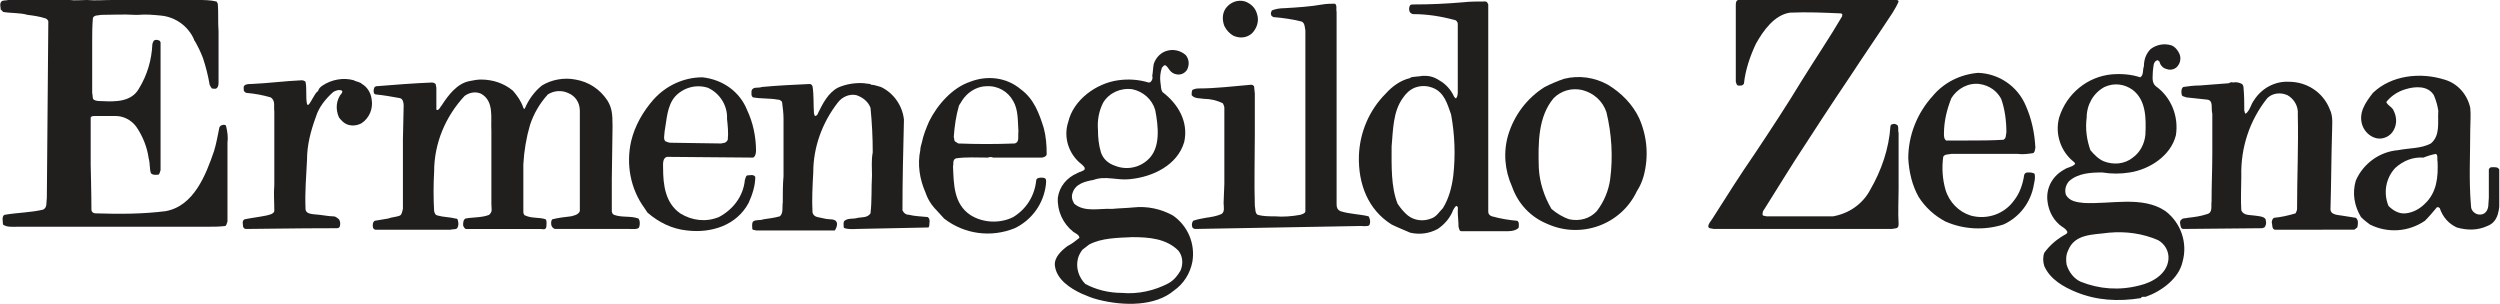 <?xml version="1.0" encoding="utf-8"?>
<!-- Generator: Adobe Illustrator 24.3.0, SVG Export Plug-In . SVG Version: 6.00 Build 0)  -->
<svg version="1.1" id="Layer_1" xmlns="http://www.w3.org/2000/svg" xmlns:xlink="http://www.w3.org/1999/xlink" x="0px" y="0px"
	 width="336.3px" height="40.9px" viewBox="0 0 336.3 40.9" style="enable-background:new 0 0 336.3 40.9;" xml:space="preserve">
<style type="text/css">
	.st0{clip-path:url(#SVGID_2_);}
	.st1{fill:#211E1E;}
</style>
<g>
	<defs>
		<polyline id="SVGID_1_" points="0.1,0 0.1,40.8 336.2,40.8 336.2,0 		"/>
	</defs>
	<clipPath id="SVGID_2_">
		<use xlink:href="#SVGID_1_"  style="overflow:visible;"/>
	</clipPath>
	<g class="st0">
		<path class="st1" d="M6.5,2.9c0-0.2-0.2-0.3-0.3-0.4C5.3,2.2,4.5,2.1,3.7,2c-1-0.3-2.2-0.2-3.3-0.4C0.3,1.4,0.2,1.4,0.1,1.3
			c0-0.3-0.2-0.8,0.1-1.1C0.4,0,0.8,0.1,1.1,0c2.7,0,5.5,0,8.3,0c0.7,0.1,1.5,0,2.3,0c1.3,0.1,2.1,0,3.4,0c0.6,0,1.1,0,1.7,0
			c1.5,0,2.7,0,4.1,0h5.7c0.8,0,1.7,0,2.5,0.2c0.1,0,0.1,0.2,0.2,0.3c0.1,1.2,0,2.5,0.1,3.7V11c0,0.3,0,0.7-0.3,0.9
			c-0.2,0.1-0.4,0-0.6,0c-0.1-0.1-0.2-0.3-0.3-0.5c-0.2-1.2-0.5-2.4-0.9-3.6c-0.3-0.8-0.7-1.6-1.1-2.3l-0.1-0.1l0-0.1
			c-0.8-1.8-2.5-3-4.4-3.2C20.7,2,19.6,1.9,18.6,2c-0.1,0-0.1,0-0.2,0l-0.2,0c-1.6-0.1-3.1,0-4.6,0c-0.4,0.1-0.9,0-1.1,0.4
			c-0.1,1.1-0.1,2.2-0.1,3.3c0,2.3,0,4.5,0,6.8c0.1,0.3,0,0.7,0.2,0.9c0.3,0.2,0.7,0.2,1.1,0.2c1.9,0.1,4,0.1,5-1.7
			c1.1-1.8,1.7-3.8,1.8-6c0.1-0.2,0.1-0.4,0.3-0.5c0.3-0.1,0.5,0,0.7,0.1l0.1,0.2l0,2.9l0,7.2v7.1c-0.1,0.2-0.1,0.5-0.3,0.6
			c-0.3,0-0.7,0.1-1-0.2c-0.2-0.6-0.1-1.3-0.3-2c-0.2-1.5-0.8-3-1.7-4.3c-0.7-0.9-1.7-1.4-2.8-1.4c-0.9,0-1.8,0-2.7,0
			c-0.2,0-0.5,0-0.6,0.2c0,2.1,0,6.4,0,6.4s0.1,4,0.1,6.1c0.1,0.3,0.3,0.4,0.6,0.4c3.1,0.1,6.3,0.1,9.4-0.3c3.8-0.7,5.4-4.9,6.5-8.1
			c0.3-1,0.5-2.1,0.7-3.1c0-0.1,0.1-0.2,0.2-0.3c0.2-0.1,0.5-0.2,0.7,0c0.2,0.8,0.3,1.6,0.2,2.3v10.6c-0.1,0.2-0.1,0.5-0.3,0.6
			c-0.8,0.1-1.6,0.1-2.4,0.1h-12l-5.4,0c-0.8,0-1.5,0-2.3,0l-5.8,0c-0.6,0-1.5,0.1-2-0.3c0-0.4-0.2-1.1,0.2-1.3
			c1.7-0.3,3.5-0.3,5.2-0.7c0.6-0.3,0.4-1,0.5-1.6L6.5,2.9"/>
		<path class="st1" d="M33.1,30.8c-0.2,0-0.3-0.1-0.4-0.3c0-0.3-0.2-0.8,0.2-1c1-0.2,1.9-0.3,2.9-0.5c0.4-0.1,1-0.2,1.1-0.6
			c0-1.4-0.1-2.3,0-3.5v-2.5l0-7.4c-0.1-0.6,0.2-1.5-0.5-1.9c-1-0.3-2.1-0.5-3.2-0.6c-0.1,0-0.3-0.1-0.4-0.3c0-0.2-0.1-0.6,0.1-0.7
			c0.2-0.2,0.6-0.2,0.9-0.2c2.3-0.1,4.5-0.4,6.8-0.5c0.2,0,0.4,0.1,0.5,0.2c0.2,1,0,2.1,0.2,3c0,0.1,0.1,0.1,0.2,0.1c0,0,0,0,0,0
			c0.5-0.6,0.7-1.3,1.2-1.8c0.1,0,0.1,0,0.1-0.1c0.1-0.3,0.3-0.5,0.6-0.7c1.2-0.8,2.8-1.1,4.2-0.7c0.3,0.2,0.8,0.2,1.1,0.5
			c0.7,0.4,1.2,1.2,1.3,2.1c0.2,1.2-0.3,2.5-1.4,3.2c-0.6,0.3-1.3,0.4-2,0.1c-0.4-0.2-0.7-0.5-1-0.9c-0.5-1.1-0.4-2.4,0.4-3.3
			c0-0.1,0.1-0.2,0-0.3c-0.4-0.2-0.9,0-1.2,0.2c-1,0.9-1.9,2-2.3,3.3c-0.7,1.9-1.2,3.8-1.2,5.8c-0.1,2.2-0.3,4.3-0.2,6.6
			c0,0.8,1.2,0.7,1.9,0.8c0.8,0.1,1.3,0.2,1.8,0.2c0.4,0,0.5,0.2,0.8,0.4c0.2,0.3,0.2,0.7,0.1,1c-0.1,0.2-0.3,0.2-0.5,0.2
			C39.4,30.7,35.2,30.8,33.1,30.8"/>
		<path class="st1" d="M82.3,24.1c0,1.4,0,2.9,0,4.3c0,0.2,0.1,0.4,0.3,0.5c1.1,0.4,2.2,0.1,3.3,0.5c0.2,0.3,0.2,0.7,0.1,1.1
			c-0.1,0.4-0.8,0.3-1.3,0.3h-10c-0.2,0-0.4-0.2-0.5-0.4c-0.1-0.3-0.1-0.7,0.1-0.9c0.8-0.2,1.6-0.3,2.5-0.4c0.4-0.1,1-0.2,1.2-0.7
			c0-1.4,0-2.4,0-4.1v-3l0-6.4c0-1.1-0.6-2-1.6-2.4c-0.9-0.4-1.9-0.3-2.7,0.2c-1.1,1.2-1.9,2.6-2.4,4.1c-0.5,1.7-0.8,3.5-0.9,5.3
			l0,6.4c0,0.2,0.1,0.5,0.3,0.5c0.8,0.4,1.9,0.2,2.7,0.5c0.2,0.2,0.1,0.7,0.1,1c-0.1,0.5-0.5,0.3-0.8,0.3h-6.2l-3.8,0
			c-0.2,0-0.4-0.4-0.4-0.5c0-0.3,0-0.7,0.3-0.9c1-0.2,2.2-0.1,3.2-0.5c0.5-0.5,0.3-0.7,0.3-1.5l0-2.3l0-7.5c-0.1-1.8,0.4-4-1.4-5
			c-0.7-0.3-1.5-0.2-2.2,0.3c-2.6,2.8-4.1,6.4-4.1,10.2c-0.1,1.7-0.1,3.6,0,5.3c0.1,0.3,0.1,0.5,0.5,0.6c0.7,0.2,1.6,0.2,2.4,0.4
			c0.2,0,0.3,0.1,0.3,0.3c0.1,0.3,0.1,0.7-0.1,1c-0.2,0.2-0.6,0.1-0.9,0.2l-8.9,0h-1.2c-0.1,0-0.2-0.1-0.3-0.2
			c-0.1-0.3-0.1-0.8,0.2-1c0.6-0.1,1.2-0.2,1.8-0.3c0.5-0.2,1.1-0.2,1.6-0.4c0.3-0.2,0.3-0.6,0.4-0.9l0-3.1l0-6.2l0.1-4.6
			c0-0.4-0.1-0.9-0.5-1c-1.1-0.2-2.2-0.4-3.3-0.5c-0.1-0.1-0.2-0.1-0.2-0.2c-0.1-0.3,0-0.6,0.1-0.8l0.2-0.1c2.5-0.2,5-0.4,7.5-0.5
			c0.2,0,0.4,0.1,0.5,0.2l0.1,0.5l0,2.9c0,0.1,0.1,0.1,0.1,0.1c0.3,0,0.4-0.4,0.6-0.6c0.9-1.4,2.1-3,3.8-3.3c0.5-0.1,1-0.2,1.5-0.2
			c1.6,0,3.1,0.5,4.3,1.5c0.6,0.7,1.1,1.4,1.4,2.3c0,0.1,0.2,0.2,0.2,0.1c0.5-1.2,1.3-2.3,2.3-3.1c1.3-0.8,3-1.1,4.5-0.8
			c1.8,0.3,3.3,1.3,4.3,2.8c0.6,1,0.7,1.7,0.7,3.5L82.3,24.1"/>
		<path class="st1" d="M115.2,30.8c0,0-1.5,0.1-1.7-0.2c0-0.3-0.1-0.7,0.1-0.9c0.5-0.4,1.2-0.2,1.8-0.4c0.6-0.1,1.3,0,1.7-0.6
			c0.2-1.7,0.1-3.4,0.2-5.1c0-1-0.1-2.1,0.1-3.1c0-2-0.1-4-0.3-6c-0.3-0.8-1-1.4-1.9-1.7c-0.9-0.2-1.9,0.2-2.5,1
			c-2.1,2.7-3.3,6-3.3,9.4c-0.1,1.8-0.2,3.7-0.1,5.4c0.2,0.7,0.9,0.6,1.6,0.8c0.7,0.2,1.6-0.1,1.7,0.7c0,0.3-0.1,0.6-0.3,0.9
			c-1.1,0-4.8,0-6,0l-4.6,0c-0.2-0.1-0.4,0-0.5-0.2c0-0.3-0.1-0.7,0.1-1c0.4-0.3,0.9-0.1,1.4-0.3c0.7-0.1,1.5-0.2,2.2-0.4
			c0.5-0.4,0.3-1.2,0.4-1.9c0-1.2,0-2.4,0.1-3.5V16c0-0.8-0.1-1.5-0.2-2.3c-0.2-0.2-0.3-0.3-0.6-0.3c-1.1-0.2-2.2-0.1-3.3-0.3
			c-0.3-0.2-0.2-0.6-0.2-0.9c0.2-0.6,0.9-0.3,1.4-0.5c2.1-0.2,4.3-0.3,6.4-0.4c0.2,0,0.3,0.1,0.4,0.3c0.2,1.2,0.1,2.5,0.2,3.7
			c0.1,0.1,0,0.3,0.2,0.3c0.3-0.1,0.3-0.3,0.4-0.5c0.6-1.2,1.3-2.6,2.6-3.3c1.1-0.5,2.4-0.7,3.6-0.6c0.3,0.1,0.7,0,0.9,0.2
			c0.4,0,0.9,0.2,1.3,0.3c1.7,0.8,2.9,2.5,3.1,4.4c-0.1,4.1-0.2,8.1-0.2,12.2c0.2,0.4,0.5,0.6,0.9,0.6c0.8,0.2,1.6,0.2,2.5,0.3
			c0.4,0.3,0.2,0.8,0.2,1.2c-0.1,0.1,0,0.1-0.1,0.2L115.2,30.8"/>
		<path class="st1" d="M160.8,30.8c-0.2,0-0.3-0.1-0.4-0.2c-0.1-0.3-0.1-0.6,0.1-0.9c0.6-0.2,1.1-0.3,1.7-0.4
			c0.7-0.1,1.4-0.2,2.1-0.5c0.5-0.3,0.3-1,0.3-1.5l0.1-2.6l0-10.2c0-0.2-0.1-0.4-0.2-0.6c-0.8-0.4-1.7-0.6-2.5-0.6
			c-0.6-0.1-1.3,0-1.7-0.5c0-0.2,0-0.5,0.1-0.7c0.2-0.1,0.5-0.2,0.8-0.2c2.4,0,4.7-0.3,7.1-0.5c0.2,0,0.3,0.1,0.4,0.2l0.1,1V18
			c0,3.2-0.1,6.5,0,9.7c0.1,0.4,0,1,0.4,1.2c0.7,0.2,1.5,0.2,2.3,0.2c1.1,0.1,2.3,0,3.4-0.2c0.3-0.1,0.7-0.2,0.7-0.5
			c0-3.4,0-9.5,0-9.5l0-5.7l0-9.1c-0.1-0.6-0.1-1-0.5-1.2c-1.2-0.3-2.5-0.5-3.8-0.6c-0.1-0.1-0.3-0.1-0.3-0.3
			c-0.1-0.2,0-0.4,0.1-0.6c0.5-0.2,1.1-0.3,1.7-0.3c1.7-0.1,3.4-0.2,5.1-0.5c0.6-0.1,1.1-0.1,1.7-0.1c0.3,0.3,0.1,0.7,0.2,1.1v25.9
			c0,0.4,0.1,0.7,0.5,0.9c1.2,0.4,2.6,0.4,3.8,0.7c0.2,0.3,0.3,0.8,0.1,1.2c-0.2,0.2-1.1,0.1-1.1,0.1L160.8,30.8"/>
		<path class="st1" d="M293.7,30.8c-0.1,0-0.3-0.1-0.3-0.2c-0.1-0.3-0.3-0.9,0.1-1.1c0.2-0.2,0.5-0.1,0.8-0.2
			c0.9-0.1,1.7-0.2,2.6-0.5c0.8-0.2,0.5-1.1,0.6-1.7c0-2.2,0.1-4.3,0.1-6.5v-5.3c-0.2-0.7,0.2-1.8-0.7-1.9c-0.9-0.1-1.9-0.2-2.8-0.3
			c-0.2-0.1-0.5-0.1-0.6-0.3c-0.1-0.4-0.1-0.9,0.2-1.1c0.7-0.1,1.4-0.2,2.2-0.2c1.3-0.1,2.6-0.2,3.9-0.3c0.2-0.1,0.4-0.2,0.6-0.1
			c0.4-0.1,0.8,0,1.2,0.2c0.1,0.1,0.2,0.3,0.2,0.5c0.1,1.1,0.1,2.1,0.1,3.1c0.1,0.1,0,0.3,0.2,0.4c0.6-0.5,0.7-1.3,1.1-1.8
			c1-1.6,2.8-2.6,4.7-2.5c2.4,0,4.6,1.4,5.5,3.7c0.5,1,0.3,2.2,0.3,3.4c-0.1,3.3-0.1,6.6-0.2,9.9c-0.1,0.9,0.9,0.9,1.5,1
			c0.6,0.1,1.3,0.2,1.9,0.3c0.4,0.3,0.3,0.9,0.2,1.3c-0.1,0.1-0.3,0.2-0.4,0.3H306c-0.4-0.1-0.3-0.6-0.4-1c0-0.2,0.1-0.5,0.3-0.6
			c1-0.1,1.9-0.3,2.9-0.6c0.1-0.2,0.2-0.4,0.2-0.6c0-4.2,0.2-8.4,0.1-12.7c0.1-1.1-0.5-2.1-1.4-2.6c-0.9-0.4-2-0.3-2.7,0.4
			c-2.4,3-3.6,6.7-3.5,10.5c0,1.6-0.1,3.1,0,4.6c0.3,0.7,1.1,0.6,1.8,0.7c0.6,0.1,1.5,0.1,1.5,0.7c0.1,0.3,0,0.7-0.2,0.9l-0.3,0.1
			L293.7,30.8"/>
		<path class="st1" d="M254.5,30.8l0.6-0.1c0.3-0.1,0.3-0.4,0.3-0.6c-0.1-1.6,0-3,0-4.6v-7.6c-0.1-0.3,0-0.7-0.1-1
			c-0.2-0.2-0.5-0.3-0.7-0.2c-0.2,0-0.3,0.2-0.3,0.3c-0.2,3-1.2,5.9-2.7,8.5c-1,1.9-2.8,3.2-5,3.6h-9c-0.2-0.1-0.4,0-0.5-0.2
			c0-0.2,0-0.5,0.2-0.7l3-4.8c0.4-0.6,0.8-1.3,1.2-1.9c2.4-3.7,4.8-7.4,7.3-11.1c1.9-2.9,3.9-5.8,5.8-8.7c0.3-0.5,0.6-1,0.8-1.5
			c0-0.1-0.1-0.2-0.3-0.2c-1.8,0-5.4,0-5.4,0l-2.6,0l-7.5,0c0,0-4.3,0-5.8,0c-0.3,0.1-0.3,0.5-0.3,0.7c0,1.7,0,3.1,0,4.8V11l0.1,0.3
			c0.1,0.3,0.4,0.2,0.7,0.2c0.2-0.1,0.3-0.2,0.3-0.3c0.2-1.8,0.8-3.6,1.6-5.3c1-1.8,2.5-3.9,4.6-4.2c2.3-0.1,4.5,0,6.8,0.1
			c0.2,0,0.3,0.2,0.2,0.3c0,0,0,0.1,0,0.1c-1.7,2.9-3.6,5.7-5.4,8.6c-2,3.3-4.1,6.5-6.3,9.8c-2,2.9-3.9,5.9-5.8,8.9
			c-0.2,0.3-0.5,0.6-0.5,1c0.1,0.3,0.5,0.2,0.7,0.3L254.5,30.8"/>
		<path class="st1" d="M203.4,25.1c-1-2.2-1.2-4.7-0.5-7c0.8-2.6,2.5-4.9,4.9-6.4c0.8-0.4,1.7-0.8,2.6-1.1c2-0.5,4.1-0.2,5.9,0.8
			c1.8,1.1,3.3,2.6,4.2,4.5c1.1,2.5,1.3,5.2,0.6,7.8c-0.2,0.7-0.5,1.4-0.9,2c-2.1,4.5-7.5,6.5-12.1,4.4
			C205.9,29.2,204.2,27.4,203.4,25.1z M211.1,29.5c1.4,0.3,2.8-0.1,3.7-1.1c1-1.3,1.6-2.8,1.8-4.3c0.4-3,0.2-6.1-0.5-9
			c-0.5-1.5-1.7-2.6-3.3-3c-1.4-0.3-2.8,0.1-3.8,1.1c-2.1,2.5-2.1,6-2,9.4c0.1,1.9,0.7,3.8,1.7,5.5
			C209.4,28.7,210.2,29.2,211.1,29.5"/>
		<path class="st1" d="M187.2,30.2c-3.2-2-4.5-5.5-4.4-9.2c0.1-3.2,1.4-6.2,3.6-8.4c0.9-1,2-1.8,3.3-2.1l0.1-0.1
			c0.5-0.1,1-0.1,1.6-0.2c0.4,0,0.7,0,1.1,0.1c0.4,0.1,0.8,0.3,1.1,0.5c0.9,0.5,1.6,1.3,2,2.2c0.1,0.1,0.2,0.3,0.3,0.2
			c0.2-0.3,0.2-0.6,0.2-0.9c0-3,0-6,0-9.1c0-0.2-0.2-0.5-0.4-0.5c-1.8-0.5-3.7-0.8-5.6-0.8c-0.1,0-0.3-0.1-0.4-0.2
			c-0.2-0.3-0.2-0.7,0-1c0.1-0.1,0.3-0.1,0.4-0.1c2.3,0,4.5-0.1,6.8-0.3c0.9-0.1,1.8-0.1,2.8-0.1c0.2,0,0.3,0,0.4,0.2l0.1,0.2v8.2
			l0,9.9c0,0,0,6.4,0,9.8c0,0.3,0.2,0.5,0.5,0.6c1.1,0.3,2.2,0.5,3.4,0.6c0.3,0.2,0.2,0.6,0.2,0.9c-0.4,0.6-1.8,0.5-1.8,0.5l-2.1,0
			c0,0-2.6,0-3.8,0c-0.3,0-0.3-0.3-0.4-0.6c0-0.7-0.1-1.4-0.1-2.1c0-0.4,0.1-0.6-0.2-0.7c-0.2,0.1-0.3,0.4-0.4,0.5
			c-0.4,1.1-1.2,2-2.1,2.6c-1.1,0.6-2.4,0.8-3.7,0.5C188.8,30.9,188,30.6,187.2,30.2z M189.4,29c0.9,0.7,2.1,0.8,3.1,0.4
			c0.7-0.2,1.1-0.9,1.6-1.4c0.8-1.3,1.2-2.8,1.4-4.4c0.3-2.7,0.2-5.5-0.3-8.2c-0.5-1.4-0.9-3-2.5-3.6c-0.8-0.3-1.6-0.3-2.4,0
			c-0.7,0.3-1.2,0.8-1.6,1.4c-1.3,1.8-1.3,4.2-1.5,6.5c0,2.6-0.1,5.4,0.8,7.7C188.4,28,188.9,28.6,189.4,29"/>
		<path class="st1" d="M317.6,29.2c-0.9-1.5-1.2-3.2-0.7-4.9c1-2.3,3.2-3.9,5.7-4.1c1.5-0.3,3.1-0.2,4.4-0.9c1.3-1.1,0.9-2.8,1-4.4
			c-0.1-0.7-0.3-1.4-0.6-2.1c-0.8-1.3-2.5-1.2-3.8-0.8c-1,0.3-1.8,0.8-2.5,1.6c-0.1,0.1-0.1,0.2,0,0.3c0.2,0.3,0.6,0.5,0.8,0.8
			c0.5,0.9,0.6,1.9,0.1,2.8c-0.4,0.8-1.4,1.3-2.3,1.1c-0.9-0.2-1.6-0.9-1.9-1.7c-0.6-1.7,0.4-3.1,1.4-4.4c2.5-2.4,6.4-2.8,9.6-1.8
			c1.8,0.5,3.1,2,3.5,3.8c0.1,1,0,1.9,0,2.9c0,3.4-0.2,6.9,0.1,10.3c0,0.5,0.3,0.9,0.8,1.1c0.3,0.1,0.7,0.1,1-0.1
			c0.7-0.5,0.5-1.4,0.6-2.1v-3.8c0-0.1,0.2-0.3,0.3-0.3c0.4,0,0.9-0.1,1.1,0.3c0.2,1.3,0.2,2.5,0.1,3.8c-0.1,1.4-0.1,3.2-1.7,3.8
			c-1.3,0.6-2.7,0.6-4.1,0.2c-1.1-0.5-1.9-1.4-2.3-2.6c-0.1-0.1-0.3-0.2-0.4-0.1c-0.5,0.6-1,1.2-1.6,1.8c-2.2,1.5-5,1.7-7.4,0.5
			C318.4,29.9,318,29.6,317.6,29.2z M323.6,28.7c1-0.1,1.9-0.6,2.6-1.3c1.6-1.5,1.8-3.6,1.7-5.7c-0.1-0.3,0.1-0.7-0.2-1
			c-0.6,0.1-1.2,0.3-1.7,0.5c-1.4-0.1-2.7,0.4-3.8,1.4c-1.3,1.4-1.6,3.4-0.9,5.1C321.9,28.3,322.7,28.8,323.6,28.7"/>
		<path class="st1" d="M147.7,40.3c-0.8-0.2-1.5-0.5-2.2-0.8c-1.5-0.7-3.4-1.9-3.6-3.8c-0.1-1.1,0.9-2,1.7-2.6
			c0.6-0.3,1.1-0.7,1.6-1.1c0-0.4-0.5-0.6-0.8-0.8c-1.4-1.1-2.2-2.8-2.1-4.6c0.2-1.5,1.2-2.7,2.6-3.3c0.3-0.2,0.7-0.2,1-0.5
			c0.1-0.3-0.2-0.5-0.4-0.7c-1.7-1.3-2.5-3.6-1.8-5.7c0.7-3,3.8-5.2,6.7-5.6c1.4-0.2,2.8-0.1,4.1,0.3c0.1,0,0.2,0,0.3-0.1
			c0.2-0.2,0.3-0.5,0.2-0.8c0.1-0.5,0.1-1.1,0.2-1.6c0.3-0.9,1-1.6,1.9-1.8c0.8-0.2,1.7,0,2.4,0.6c0.4,0.5,0.5,1.1,0.3,1.7
			c-0.1,0.4-0.5,0.8-1,0.9c-0.5,0.1-1.1-0.1-1.4-0.5c-0.2-0.2-0.3-0.5-0.6-0.7c-0.2-0.1-0.3,0.1-0.5,0.3c-0.2,0.6-0.3,1.3-0.2,2
			c0.1,0.4,0,0.9,0.3,1.3c2.1,1.6,3.5,4,2.9,6.7c-0.9,3.1-4.2,4.7-7.3,5c-1.7,0.2-3.3-0.5-4.9,0.1c-1.1,0.2-2.4,0.5-2.8,1.7
			c-0.2,0.5-0.1,1,0.2,1.5c1.4,1.2,3.4,0.6,5.1,0.7c1-0.1,1.9-0.1,2.9-0.2c1.8-0.2,3.7,0.2,5.3,1.1c2,1.4,3,3.8,2.6,6.2
			c-0.3,1.6-1.2,3-2.5,3.9C155.4,41.2,151.2,41.2,147.7,40.3z M150.9,39.4c2.2,0.2,4.4-0.3,6.3-1.3c0.7-0.4,1.2-1,1.6-1.7
			c0.4-0.9,0.3-2-0.3-2.7c-1.6-1.6-3.9-1.8-6.2-1.8c-2,0.1-4.1,0.1-5.8,1c-0.3,0.2-0.6,0.5-0.9,0.7c-0.3,0.4-0.5,0.8-0.6,1.2
			c-0.3,1.2,0.1,2.5,1,3.4C147.5,39,149.2,39.4,150.9,39.4z M150,22.3c1.5,0.6,3.2,0.3,4.4-0.8c1.8-1.6,1.4-4.6,1-6.7
			c-0.4-1.4-1.6-2.5-3.1-2.8c-1.6-0.2-3.1,0.5-3.9,1.8c-0.6,1.2-0.8,2.4-0.7,3.7c0,1,0.1,2,0.4,3C148.4,21.4,149.1,22,150,22.3"/>
		<path class="st1" d="M279.3,39.3c-1.7-0.7-3.5-1.7-4.3-3.5c-0.2-0.6-0.2-1.3,0-1.8c0.8-1.1,1.8-1.9,2.9-2.5
			c0.1-0.1,0.2-0.1,0.2-0.3c-0.2-0.5-0.8-0.7-1.1-1c-1-0.9-1.5-2.1-1.6-3.4c-0.1-1.7,0.8-3.2,2.3-4c0.4-0.3,1-0.3,1.4-0.7
			c0.1-0.1,0-0.2-0.1-0.3c-1.8-1.4-2.6-3.8-2-6c1-3.2,3.8-5.5,7.1-5.8c1.3-0.1,2.6,0,3.8,0.4c0.5-0.3,0.3-1,0.5-1.5
			c0-0.9,0.3-1.7,0.9-2.3c0.8-0.6,1.8-0.8,2.8-0.5c0.5,0.2,0.9,0.7,1.1,1.2c0.2,0.5,0.1,1.1-0.2,1.5c-0.3,0.5-1,0.7-1.5,0.5
			c-0.5-0.1-0.9-0.5-1-1c-0.1-0.1-0.2-0.2-0.3-0.2c-0.6,0.2-0.5,0.9-0.6,1.5c0,0.7-0.2,1.5,0.4,2c2.1,1.5,3.1,4.1,2.7,6.6
			c-0.7,2.8-3.6,4.6-6.2,5c-1.2,0.2-2.5,0.2-3.7,0c-1.6,0-3.3,0.1-4.5,1.2c-0.4,0.5-0.6,1.1-0.4,1.8c0.5,0.9,1.5,1,2.4,1.1
			c3.7,0.2,7.9-1,11,1.1c2.1,1.6,3,4.3,2.3,6.8c-0.5,2.3-2.9,4-4.9,4.7c-0.2,0.1-0.6-0.1-0.7,0.2C284.9,40.6,282,40.4,279.3,39.3z
			 M287.8,38.4c1.7-0.4,3.7-1.5,3.9-3.5c0.1-1.1-0.5-2.1-1.4-2.6c-2.1-0.9-4.3-1.2-6.6-1c-2.1,0.3-4.6,0.1-5.5,2.4
			c-0.3,0.6-0.3,1.3-0.2,1.9c0.3,1,1,1.9,1.9,2.3C282.4,38.9,285.1,39.1,287.8,38.4L287.8,38.4z M283,21.7c1.3,0.5,2.8,0.4,3.9-0.5
			c1-0.7,1.6-1.9,1.7-3.1c0.1-2.2,0.1-4.6-1.7-6c-1.1-0.8-2.5-1-3.8-0.4c-1.5,0.8-2.4,2.4-2.4,4.1c-0.2,1.5,0,3,0.5,4.4
			C281.7,20.8,282.3,21.4,283,21.7"/>
		<path class="st1" d="M126,28.3c-0.7-0.7-1.2-1.5-1.5-2.4c-0.8-1.8-1.1-3.8-0.7-5.7c0-0.3,0.1-0.7,0.2-1c0.2-1,0.6-2,1-2.9
			c1.1-2.2,3.1-4.5,5.5-5.3c2.3-0.9,4.9-0.6,6.8,1c1.8,1.3,2.5,3.3,3.1,5.2c0.3,1.1,0.4,2.3,0.4,3.5c0,0.2-0.1,0.3-0.3,0.4l-0.3,0.1
			h-6.6c-0.2-0.1-0.5-0.1-0.7,0c-1.5,0-2.9-0.1-4.3,0.1c-0.5,0.2-0.3,0.7-0.4,1.1c0.1,2.4,0.1,5,2.3,6.5c1.7,1.1,4,1.2,5.8,0.3
			c1.8-1.1,2.9-2.9,3.1-5c0.1-0.3,0.5-0.3,0.7-0.3c0.2,0,0.3,0,0.5,0.1c0.2,0.2,0.1,0.5,0.1,0.8c-0.3,2.6-1.9,4.8-4.2,5.9
			c-3.2,1.3-6.8,0.8-9.5-1.3L126,28.3z M128.9,19.3c2.6,0.1,5,0.1,7.6,0c0.7-0.2,0.4-1,0.5-1.6c-0.1-1.4,0-2.9-0.7-4.1
			c-0.7-1.3-2.1-2.1-3.6-2c-1,0-2,0.5-2.7,1.2c-0.4,0.4-0.7,0.9-1,1.4c-0.4,1.4-0.6,2.8-0.7,4.2c0.1,0.3,0,0.6,0.3,0.7L128.9,19.3"
			/>
		<path class="st1" d="M89.7,21.1c-0.6,0.2-0.5,1-0.5,1.5c0,2.3,0.3,4.7,2.3,6.1c1.6,1,3.5,1.2,5.2,0.5c1.9-1,3.3-2.8,3.5-5
			c0.1-0.2,0.1-0.5,0.3-0.6c0.3,0,0.9-0.2,1.1,0.2c0,1.2-0.4,2.4-0.9,3.5c-1.6,3-5,4.1-8.3,3.7c-2-0.2-3.8-1.1-5.3-2.4L86.7,28
			c-1.9-2.6-2.5-5.9-1.8-9c0.5-2.1,1.6-4,3-5.6c1.7-1.9,4.1-3,6.6-3c2.7,0.3,5,1.9,6,4.4c0.8,1.7,1.2,3.6,1.2,5.5
			c0,0.3-0.1,0.8-0.4,0.9L89.7,21.1z M97,19.3l0.5-0.1c0.2-0.1,0.3-0.2,0.4-0.4c0.1-0.9,0-1.9-0.1-2.8c0.1-1.8-1-3.5-2.6-4.2
			c-1.6-0.5-3.3,0-4.4,1.2c-1.1,1.3-1.1,3.1-1.4,4.7c0,0.4-0.2,1,0.1,1.3c0.2,0.1,0.5,0.2,0.7,0.2L97,19.3"/>
		<path class="st1" d="M261.7,29.8c-1.5-0.8-2.7-1.9-3.6-3.3c-0.9-1.6-1.3-3.4-1.4-5.2c0-3.1,1.2-6.1,3.3-8.4
			c1.5-1.8,3.7-2.9,6.1-3.1c2.8,0.1,5.3,1.8,6.4,4.4c0.8,1.8,1.2,3.7,1.3,5.7c-0.1,0.2,0,0.5-0.3,0.7c-0.7,0.1-1.4,0.2-2.1,0.1h-2.9
			l-6,0c-0.4,0.1-0.9,0-1.1,0.4c-0.2,1.5-0.1,3,0.3,4.4c0.5,1.7,1.8,3,3.4,3.5c2.2,0.6,4.5-0.2,5.8-2c0.8-1,1.2-2.2,1.4-3.5
			c0.1-0.2,0.2-0.3,0.5-0.3c0.3,0,0.7,0,0.9,0.2c0.1,0.5,0,0.9-0.1,1.4c-0.4,2.4-1.9,4.4-4.1,5.4C267,31,264.2,30.9,261.7,29.8z
			 M264.7,18.9c1.6,0,3.2,0,4.8-0.1c0.4-0.2,0.3-0.6,0.4-1c0-1.5-0.2-3.1-0.7-4.5c-0.6-1.1-1.6-1.8-2.9-2c-1.5-0.2-3,0.6-3.8,1.9
			c-0.6,1.5-1,3.1-1,4.8c0,0.3,0,0.7,0.3,0.9C262.7,18.9,263.7,18.9,264.7,18.9"/>
		<path class="st1" d="M164.7,3.5c-0.3-0.8-0.3-1.7,0.2-2.4c0.6-0.8,1.6-1.2,2.6-0.9c0.8,0.3,1.4,0.9,1.6,1.7c0.3,0.9,0,1.9-0.7,2.6
			c-0.7,0.6-1.6,0.7-2.5,0.3C165.4,4.5,165,4.1,164.7,3.5"/>
	</g>
</g>
</svg>
